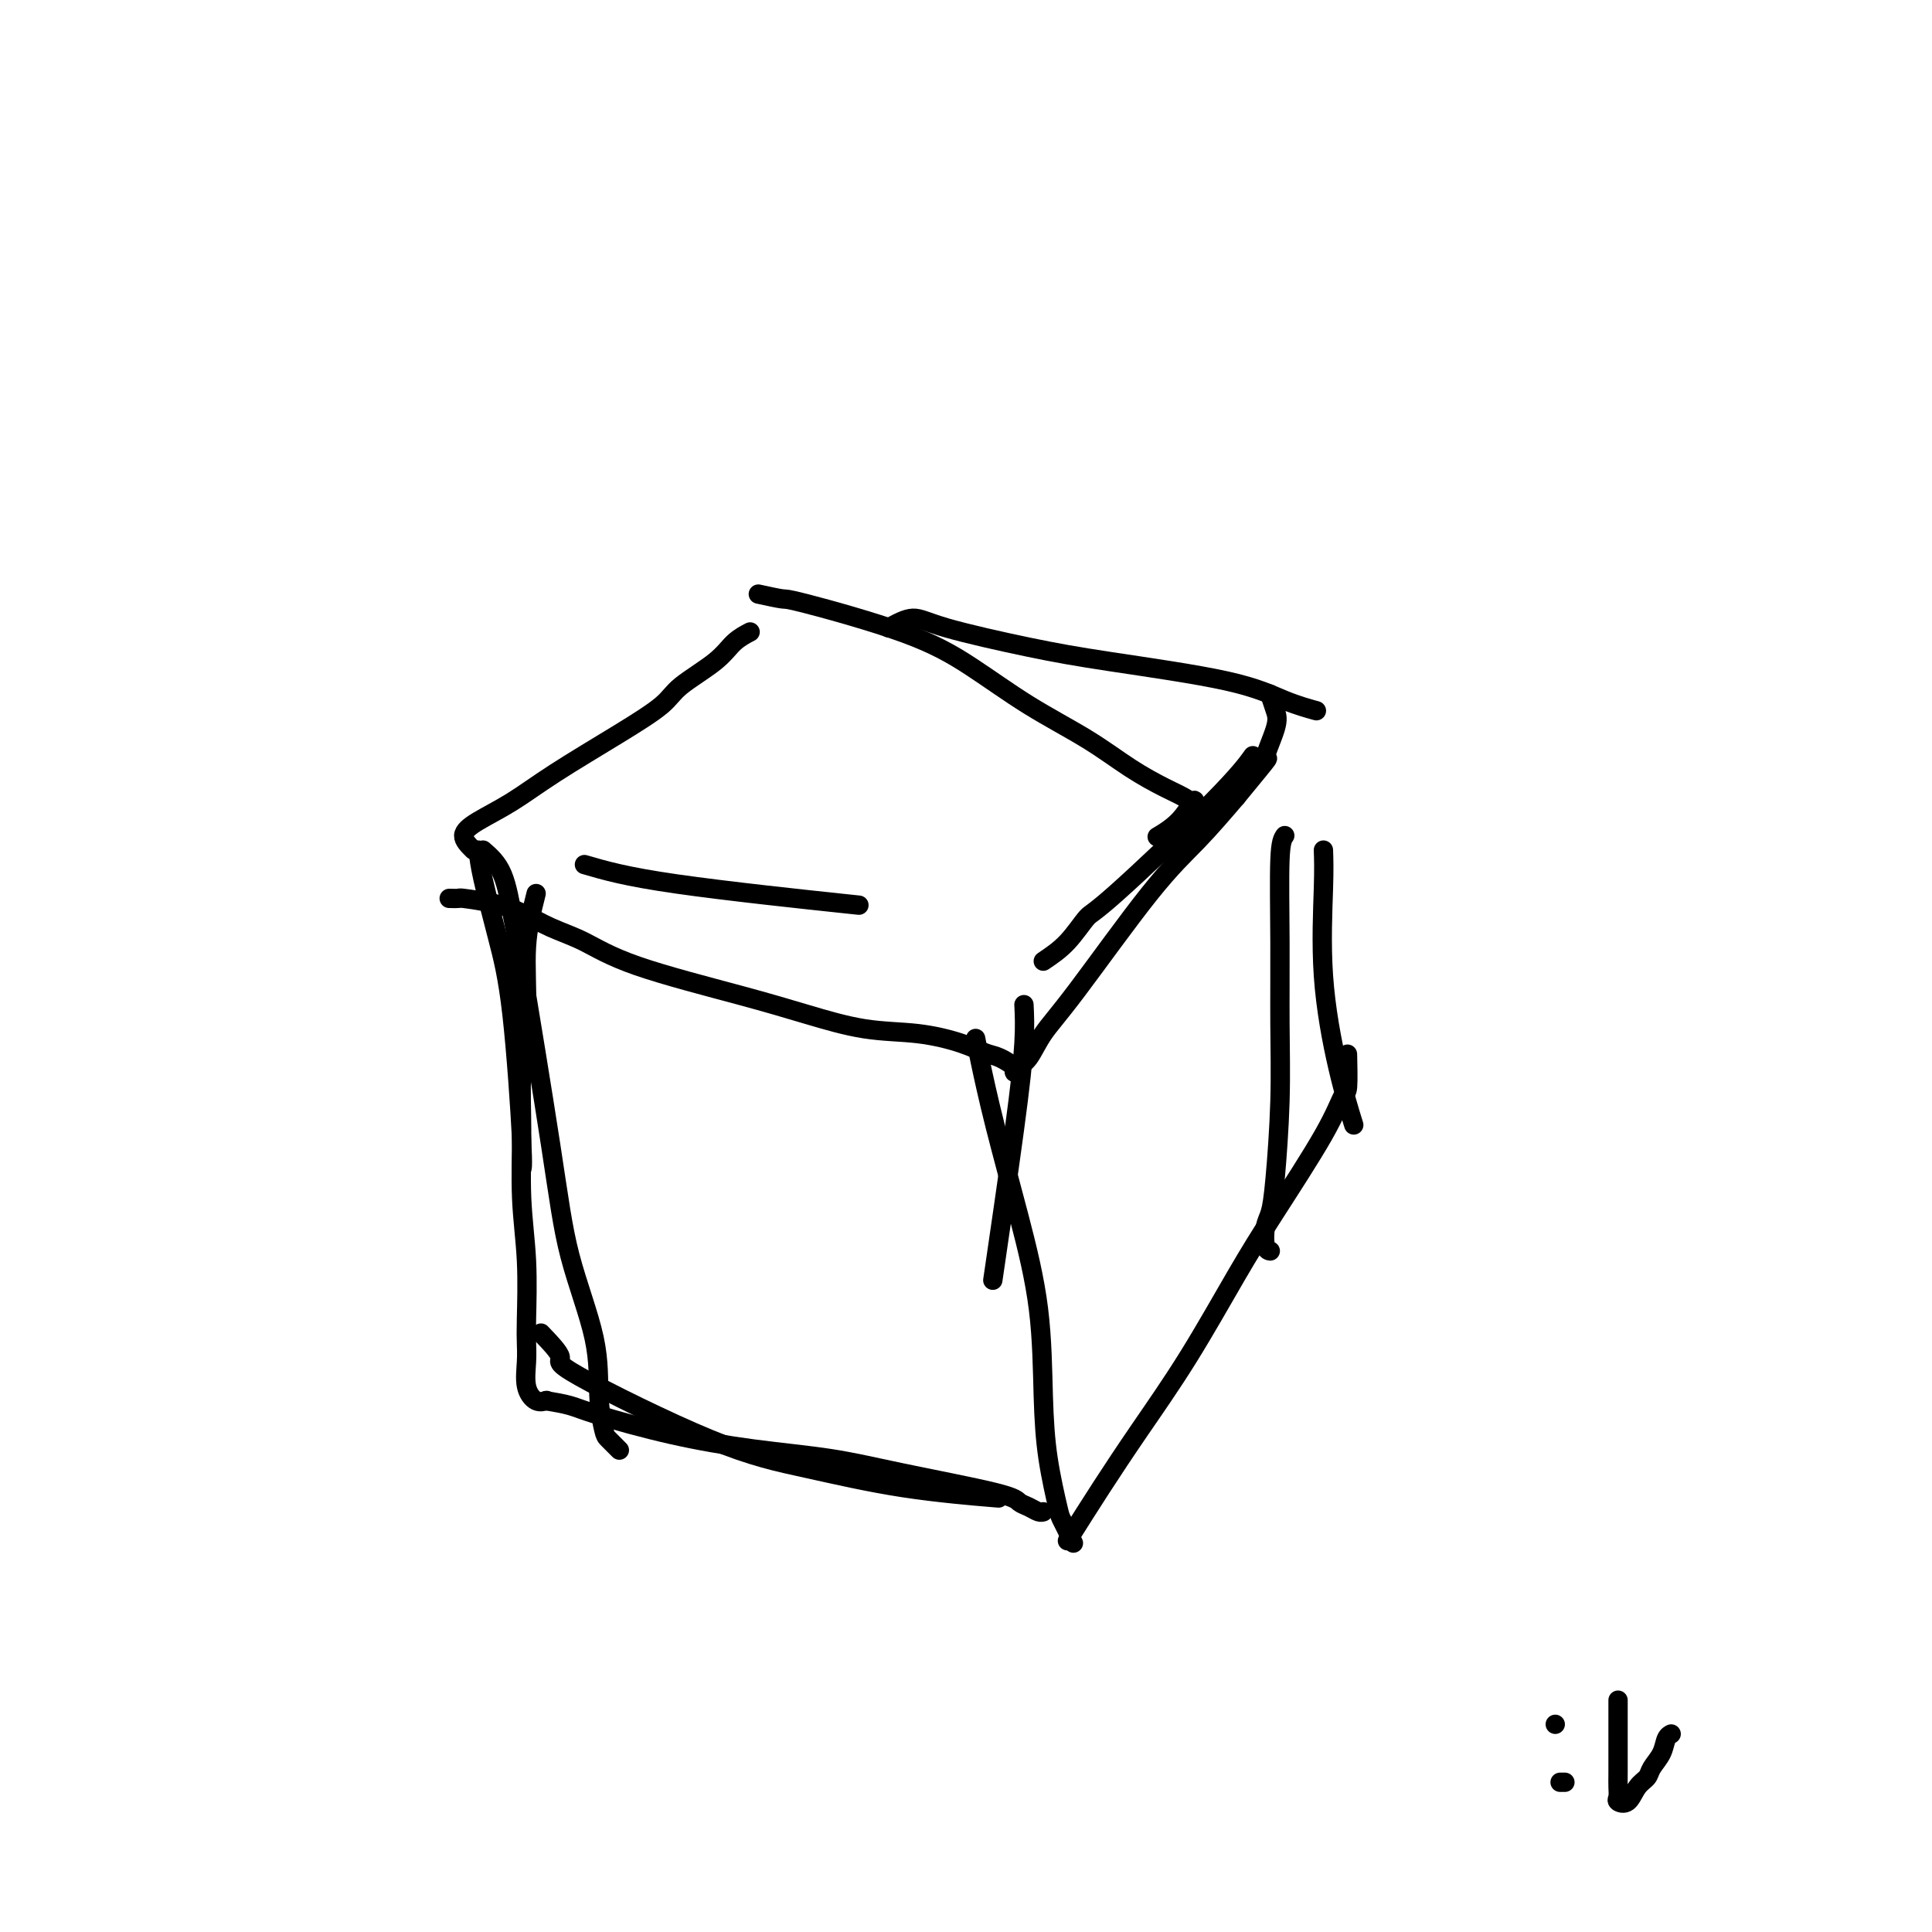 <svg viewBox='0 0 400 400' version='1.1' xmlns='http://www.w3.org/2000/svg' xmlns:xlink='http://www.w3.org/1999/xlink'><g fill='none' stroke='#000000' stroke-width='4' stroke-linecap='round' stroke-linejoin='round'><path d='M93,186c0.875,0.019 1.751,0.039 2,0c0.249,-0.039 -0.127,-0.136 1,0c1.127,0.136 3.758,0.505 6,1c2.242,0.495 4.097,1.115 6,2c1.903,0.885 3.855,2.035 6,3c2.145,0.965 4.484,1.744 7,3c2.516,1.256 5.208,2.990 11,5c5.792,2.010 14.684,4.295 21,6c6.316,1.705 10.055,2.828 14,4c3.945,1.172 8.095,2.393 12,3c3.905,0.607 7.566,0.600 11,1c3.434,0.400 6.642,1.207 9,2c2.358,0.793 3.865,1.572 5,2c1.135,0.428 1.896,0.504 3,1c1.104,0.496 2.550,1.411 3,2c0.450,0.589 -0.096,0.851 0,1c0.096,0.149 0.834,0.185 1,0c0.166,-0.185 -0.241,-0.592 0,-1c0.241,-0.408 1.128,-0.819 2,-2c0.872,-1.181 1.728,-3.134 3,-5c1.272,-1.866 2.959,-3.644 7,-9c4.041,-5.356 10.434,-14.288 15,-20c4.566,-5.712 7.305,-8.203 10,-11c2.695,-2.797 5.348,-5.898 8,-9'/><path d='M256,165c8.358,-10.163 6.253,-7.571 6,-8c-0.253,-0.429 1.344,-3.878 2,-6c0.656,-2.122 0.369,-2.918 0,-4c-0.369,-1.082 -0.820,-2.452 -1,-3c-0.180,-0.548 -0.090,-0.274 0,0'/><path d='M98,176c-1.022,-1.015 -2.045,-2.030 -2,-3c0.045,-0.970 1.157,-1.894 3,-3c1.843,-1.106 4.418,-2.395 7,-4c2.582,-1.605 5.170,-3.528 9,-6c3.830,-2.472 8.901,-5.495 13,-8c4.099,-2.505 7.225,-4.493 9,-6c1.775,-1.507 2.199,-2.534 4,-4c1.801,-1.466 4.977,-3.372 7,-5c2.023,-1.628 2.891,-2.977 4,-4c1.109,-1.023 2.460,-1.721 3,-2c0.540,-0.279 0.270,-0.140 0,0'/><path d='M157,123c2.060,0.449 4.121,0.897 5,1c0.879,0.103 0.577,-0.141 5,1c4.423,1.141 13.569,3.666 20,6c6.431,2.334 10.145,4.477 14,7c3.855,2.523 7.851,5.425 12,8c4.149,2.575 8.449,4.824 12,7c3.551,2.176 6.351,4.278 9,6c2.649,1.722 5.147,3.062 7,4c1.853,0.938 3.060,1.474 4,2c0.940,0.526 1.614,1.041 2,1c0.386,-0.041 0.485,-0.640 0,0c-0.485,0.640 -1.554,2.518 -3,4c-1.446,1.482 -3.270,2.566 -4,3c-0.730,0.434 -0.365,0.217 0,0'/><path d='M111,185c-0.876,3.498 -1.752,6.997 -2,11c-0.248,4.003 0.134,8.511 0,13c-0.134,4.489 -0.782,8.959 -1,13c-0.218,4.041 -0.006,7.651 0,12c0.006,4.349 -0.194,9.435 0,14c0.194,4.565 0.783,8.608 1,13c0.217,4.392 0.064,9.132 0,12c-0.064,2.868 -0.038,3.865 0,5c0.038,1.135 0.087,2.409 0,4c-0.087,1.591 -0.312,3.499 0,5c0.312,1.501 1.161,2.597 2,3c0.839,0.403 1.668,0.115 2,0c0.332,-0.115 0.166,-0.058 0,0'/><path d='M113,290c1.780,0.296 3.559,0.593 5,1c1.441,0.407 2.543,0.926 6,2c3.457,1.074 9.269,2.704 15,4c5.731,1.296 11.380,2.259 17,3c5.620,0.741 11.210,1.259 16,2c4.790,0.741 8.778,1.705 15,3c6.222,1.295 14.676,2.921 19,4c4.324,1.079 4.518,1.609 5,2c0.482,0.391 1.253,0.641 2,1c0.747,0.359 1.470,0.827 2,1c0.530,0.173 0.866,0.049 1,0c0.134,-0.049 0.067,-0.025 0,0'/><path d='M202,215c0.204,1.096 0.408,2.192 1,5c0.592,2.808 1.572,7.327 3,13c1.428,5.673 3.304,12.501 5,19c1.696,6.499 3.213,12.669 4,19c0.787,6.331 0.845,12.821 1,18c0.155,5.179 0.406,9.045 1,13c0.594,3.955 1.530,7.998 2,10c0.470,2.002 0.473,1.962 1,3c0.527,1.038 1.579,3.154 2,4c0.421,0.846 0.210,0.423 0,0'/><path d='M221,319c2.287,-3.627 4.574,-7.255 7,-11c2.426,-3.745 4.992,-7.609 8,-12c3.008,-4.391 6.459,-9.311 10,-15c3.541,-5.689 7.173,-12.149 10,-17c2.827,-4.851 4.848,-8.093 8,-13c3.152,-4.907 7.433,-11.481 10,-16c2.567,-4.519 3.420,-6.985 4,-8c0.580,-1.015 0.887,-0.581 1,-2c0.113,-1.419 0.032,-4.691 0,-6c-0.032,-1.309 -0.016,-0.654 0,0'/><path d='M266,173c-0.424,0.605 -0.849,1.210 -1,5c-0.151,3.790 -0.029,10.766 0,17c0.029,6.234 -0.034,11.727 0,17c0.034,5.273 0.166,10.327 0,16c-0.166,5.673 -0.629,11.965 -1,16c-0.371,4.035 -0.649,5.813 -1,7c-0.351,1.187 -0.774,1.782 -1,3c-0.226,1.218 -0.253,3.059 0,4c0.253,0.941 0.787,0.983 1,1c0.213,0.017 0.107,0.008 0,0'/><path d='M274,176c0.067,1.831 0.134,3.662 0,8c-0.134,4.338 -0.469,11.183 0,18c0.469,6.817 1.742,13.604 3,19c1.258,5.396 2.502,9.399 3,11c0.498,1.601 0.249,0.801 0,0'/><path d='M184,130c1.744,-0.968 3.489,-1.936 5,-2c1.511,-0.064 2.790,0.777 7,2c4.210,1.223 11.353,2.829 17,4c5.647,1.171 9.798,1.908 17,3c7.202,1.092 17.456,2.540 24,4c6.544,1.460 9.377,2.931 12,4c2.623,1.069 5.035,1.734 6,2c0.965,0.266 0.482,0.133 0,0'/><path d='M100,176c1.482,1.282 2.964,2.564 4,5c1.036,2.436 1.627,6.026 2,8c0.373,1.974 0.530,2.332 2,11c1.470,8.668 4.254,25.646 6,37c1.746,11.354 2.456,17.082 4,23c1.544,5.918 3.924,12.024 5,17c1.076,4.976 0.849,8.822 1,12c0.151,3.178 0.680,5.687 1,7c0.320,1.313 0.432,1.430 1,2c0.568,0.570 1.591,1.591 2,2c0.409,0.409 0.205,0.204 0,0'/><path d='M112,276c1.928,2.014 3.855,4.027 4,5c0.145,0.973 -1.493,0.905 4,4c5.493,3.095 18.115,9.351 27,13c8.885,3.649 14.031,4.689 20,6c5.969,1.311 12.761,2.891 20,4c7.239,1.109 14.925,1.745 18,2c3.075,0.255 1.537,0.127 0,0'/><path d='M212,208c0.107,2.179 0.214,4.357 0,8c-0.214,3.643 -0.750,8.750 -2,18c-1.250,9.250 -3.214,22.643 -4,28c-0.786,5.357 -0.393,2.679 0,0'/><path d='M121,179c4.244,1.244 8.489,2.489 19,4c10.511,1.511 27.289,3.289 34,4c6.711,0.711 3.356,0.356 0,0'/><path d='M216,199c1.697,-1.141 3.394,-2.282 5,-4c1.606,-1.718 3.121,-4.013 4,-5c0.879,-0.987 1.122,-0.667 6,-5c4.878,-4.333 14.390,-13.321 20,-19c5.610,-5.679 7.317,-8.051 8,-9c0.683,-0.949 0.341,-0.474 0,0'/><path d='M99,176c0.158,1.464 0.315,2.928 1,6c0.685,3.072 1.896,7.751 3,12c1.104,4.249 2.100,8.067 3,16c0.900,7.933 1.704,19.982 2,26c0.296,6.018 0.085,6.005 0,6c-0.085,-0.005 -0.042,-0.003 0,0'/><path d='M322,357c0.000,0.000 0.000,0.000 0,0c0.000,0.000 0.000,0.000 0,0'/><path d='M323,369c0.417,0.000 0.833,0.000 1,0c0.167,0.000 0.083,0.000 0,0'/><path d='M335,352c-0.000,1.904 -0.000,3.808 0,5c0.000,1.192 0.000,1.671 0,2c-0.000,0.329 -0.002,0.508 0,2c0.002,1.492 0.006,4.297 0,6c-0.006,1.703 -0.024,2.303 0,3c0.024,0.697 0.090,1.491 0,2c-0.090,0.509 -0.338,0.734 0,1c0.338,0.266 1.260,0.574 2,0c0.740,-0.574 1.297,-2.031 2,-3c0.703,-0.969 1.551,-1.451 2,-2c0.449,-0.549 0.499,-1.167 1,-2c0.501,-0.833 1.454,-1.883 2,-3c0.546,-1.117 0.685,-2.301 1,-3c0.315,-0.699 0.804,-0.914 1,-1c0.196,-0.086 0.098,-0.043 0,0'/></g>
</svg>